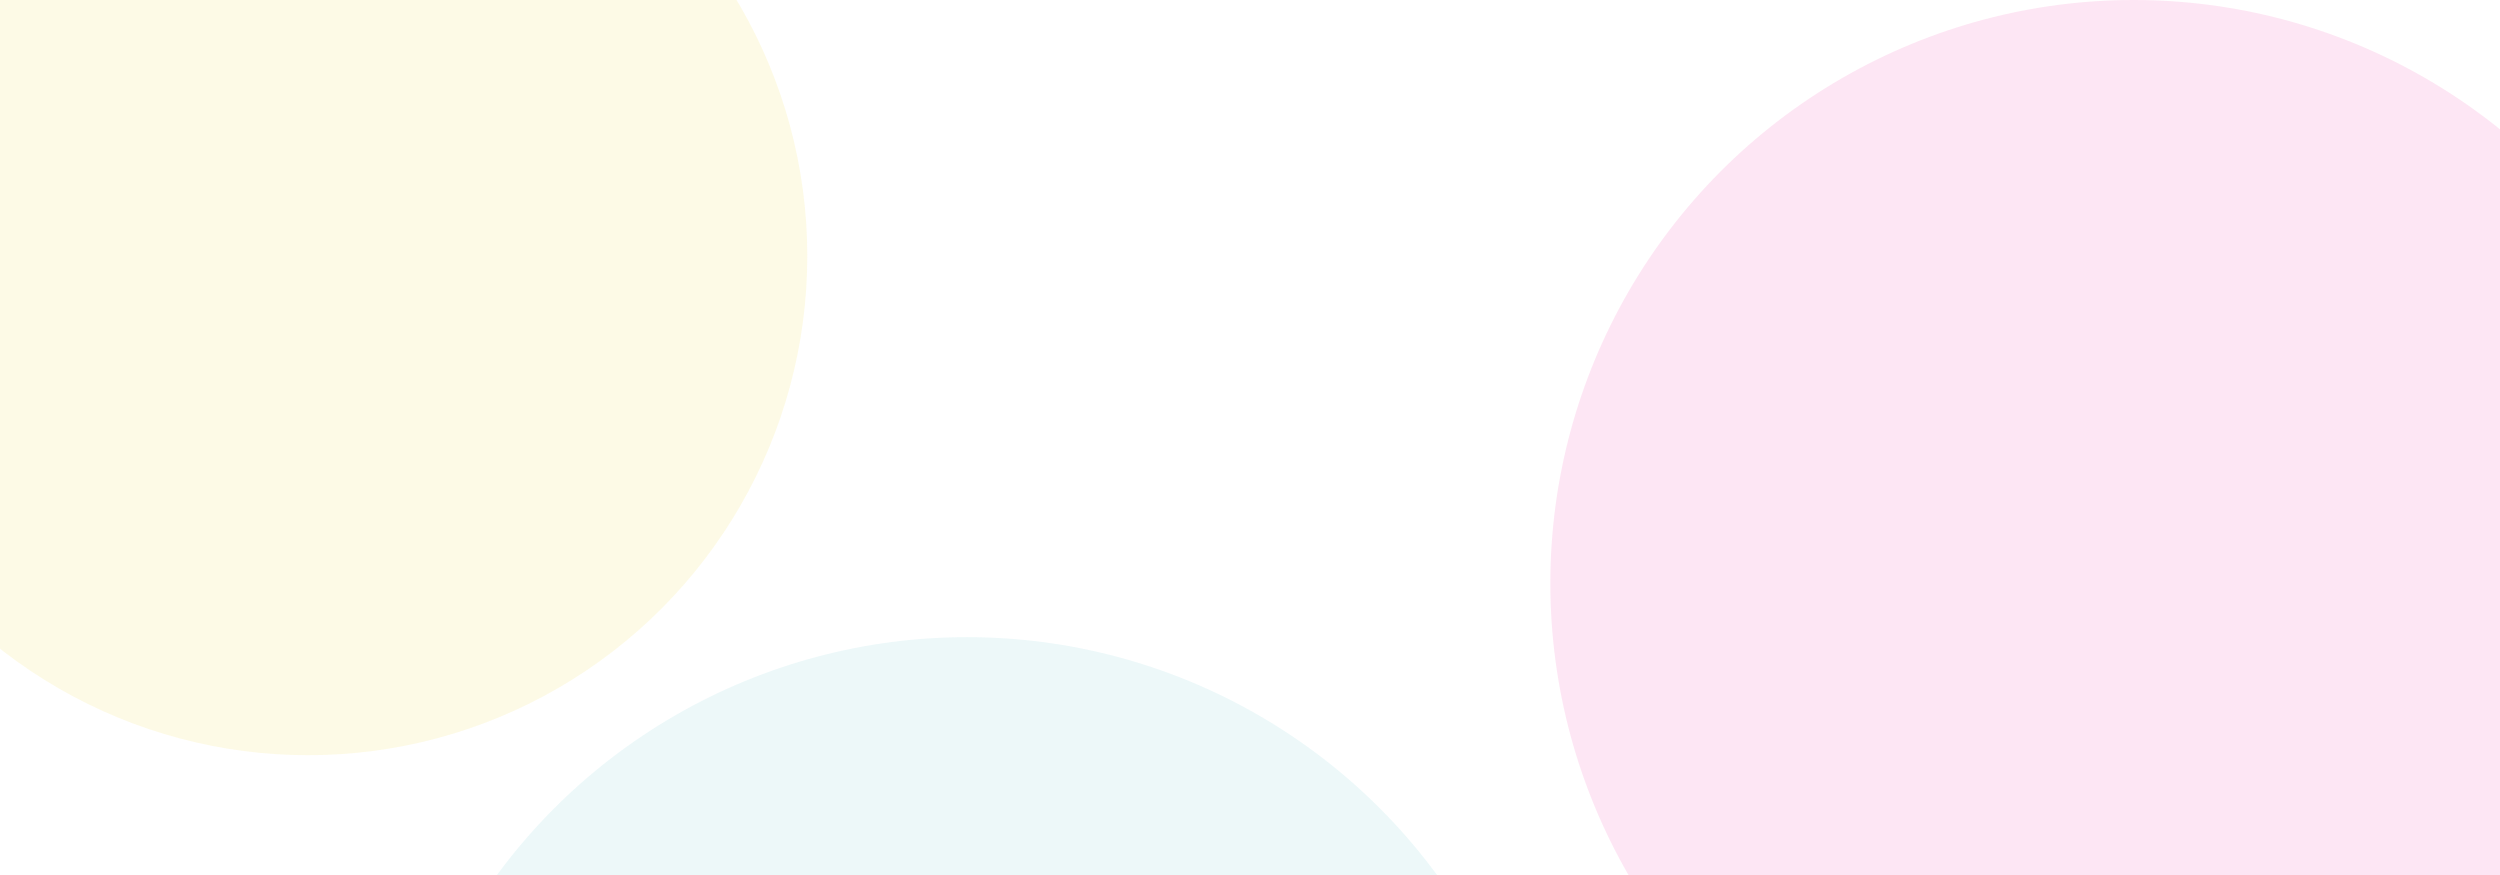 <svg width="1440" height="504" viewBox="0 0 1440 504" fill="none" xmlns="http://www.w3.org/2000/svg">
<g clip-path="url(#clip0_840_9626)">
<g opacity="0.1" filter="url(#filter0_f_840_9626)">
<circle cx="1229" cy="336" r="336" fill="#EC008B"/>
</g>
<g opacity="0.1" filter="url(#filter1_f_840_9626)">
<circle cx="557" cy="703" r="336" fill="#44BAC5"/>
</g>
<g opacity="0.1" filter="url(#filter2_f_840_9626)">
<circle cx="177.5" cy="147.5" r="287.5" fill="#EDCE00"/>
</g>
</g>
<defs>
<filter id="filter0_f_840_9626" x="255.381" y="-637.619" width="1947.24" height="1947.24" filterUnits="userSpaceOnUse" color-interpolation-filters="sRGB">
<feFlood flood-opacity="0" result="BackgroundImageFix"/>
<feBlend mode="normal" in="SourceGraphic" in2="BackgroundImageFix" result="shape"/>
<feGaussianBlur stdDeviation="318.809" result="effect1_foregroundBlur_840_9626"/>
</filter>
<filter id="filter1_f_840_9626" x="-416.619" y="-270.619" width="1947.24" height="1947.24" filterUnits="userSpaceOnUse" color-interpolation-filters="sRGB">
<feFlood flood-opacity="0" result="BackgroundImageFix"/>
<feBlend mode="normal" in="SourceGraphic" in2="BackgroundImageFix" result="shape"/>
<feGaussianBlur stdDeviation="318.809" result="effect1_foregroundBlur_840_9626"/>
</filter>
<filter id="filter2_f_840_9626" x="-538.451" y="-568.451" width="1431.9" height="1431.9" filterUnits="userSpaceOnUse" color-interpolation-filters="sRGB">
<feFlood flood-opacity="0" result="BackgroundImageFix"/>
<feBlend mode="normal" in="SourceGraphic" in2="BackgroundImageFix" result="shape"/>
<feGaussianBlur stdDeviation="214.225" result="effect1_foregroundBlur_840_9626"/>
</filter>
<clipPath id="clip0_840_9626">
<rect width="1440" height="504" fill="white"/>
</clipPath>
</defs>
</svg>
